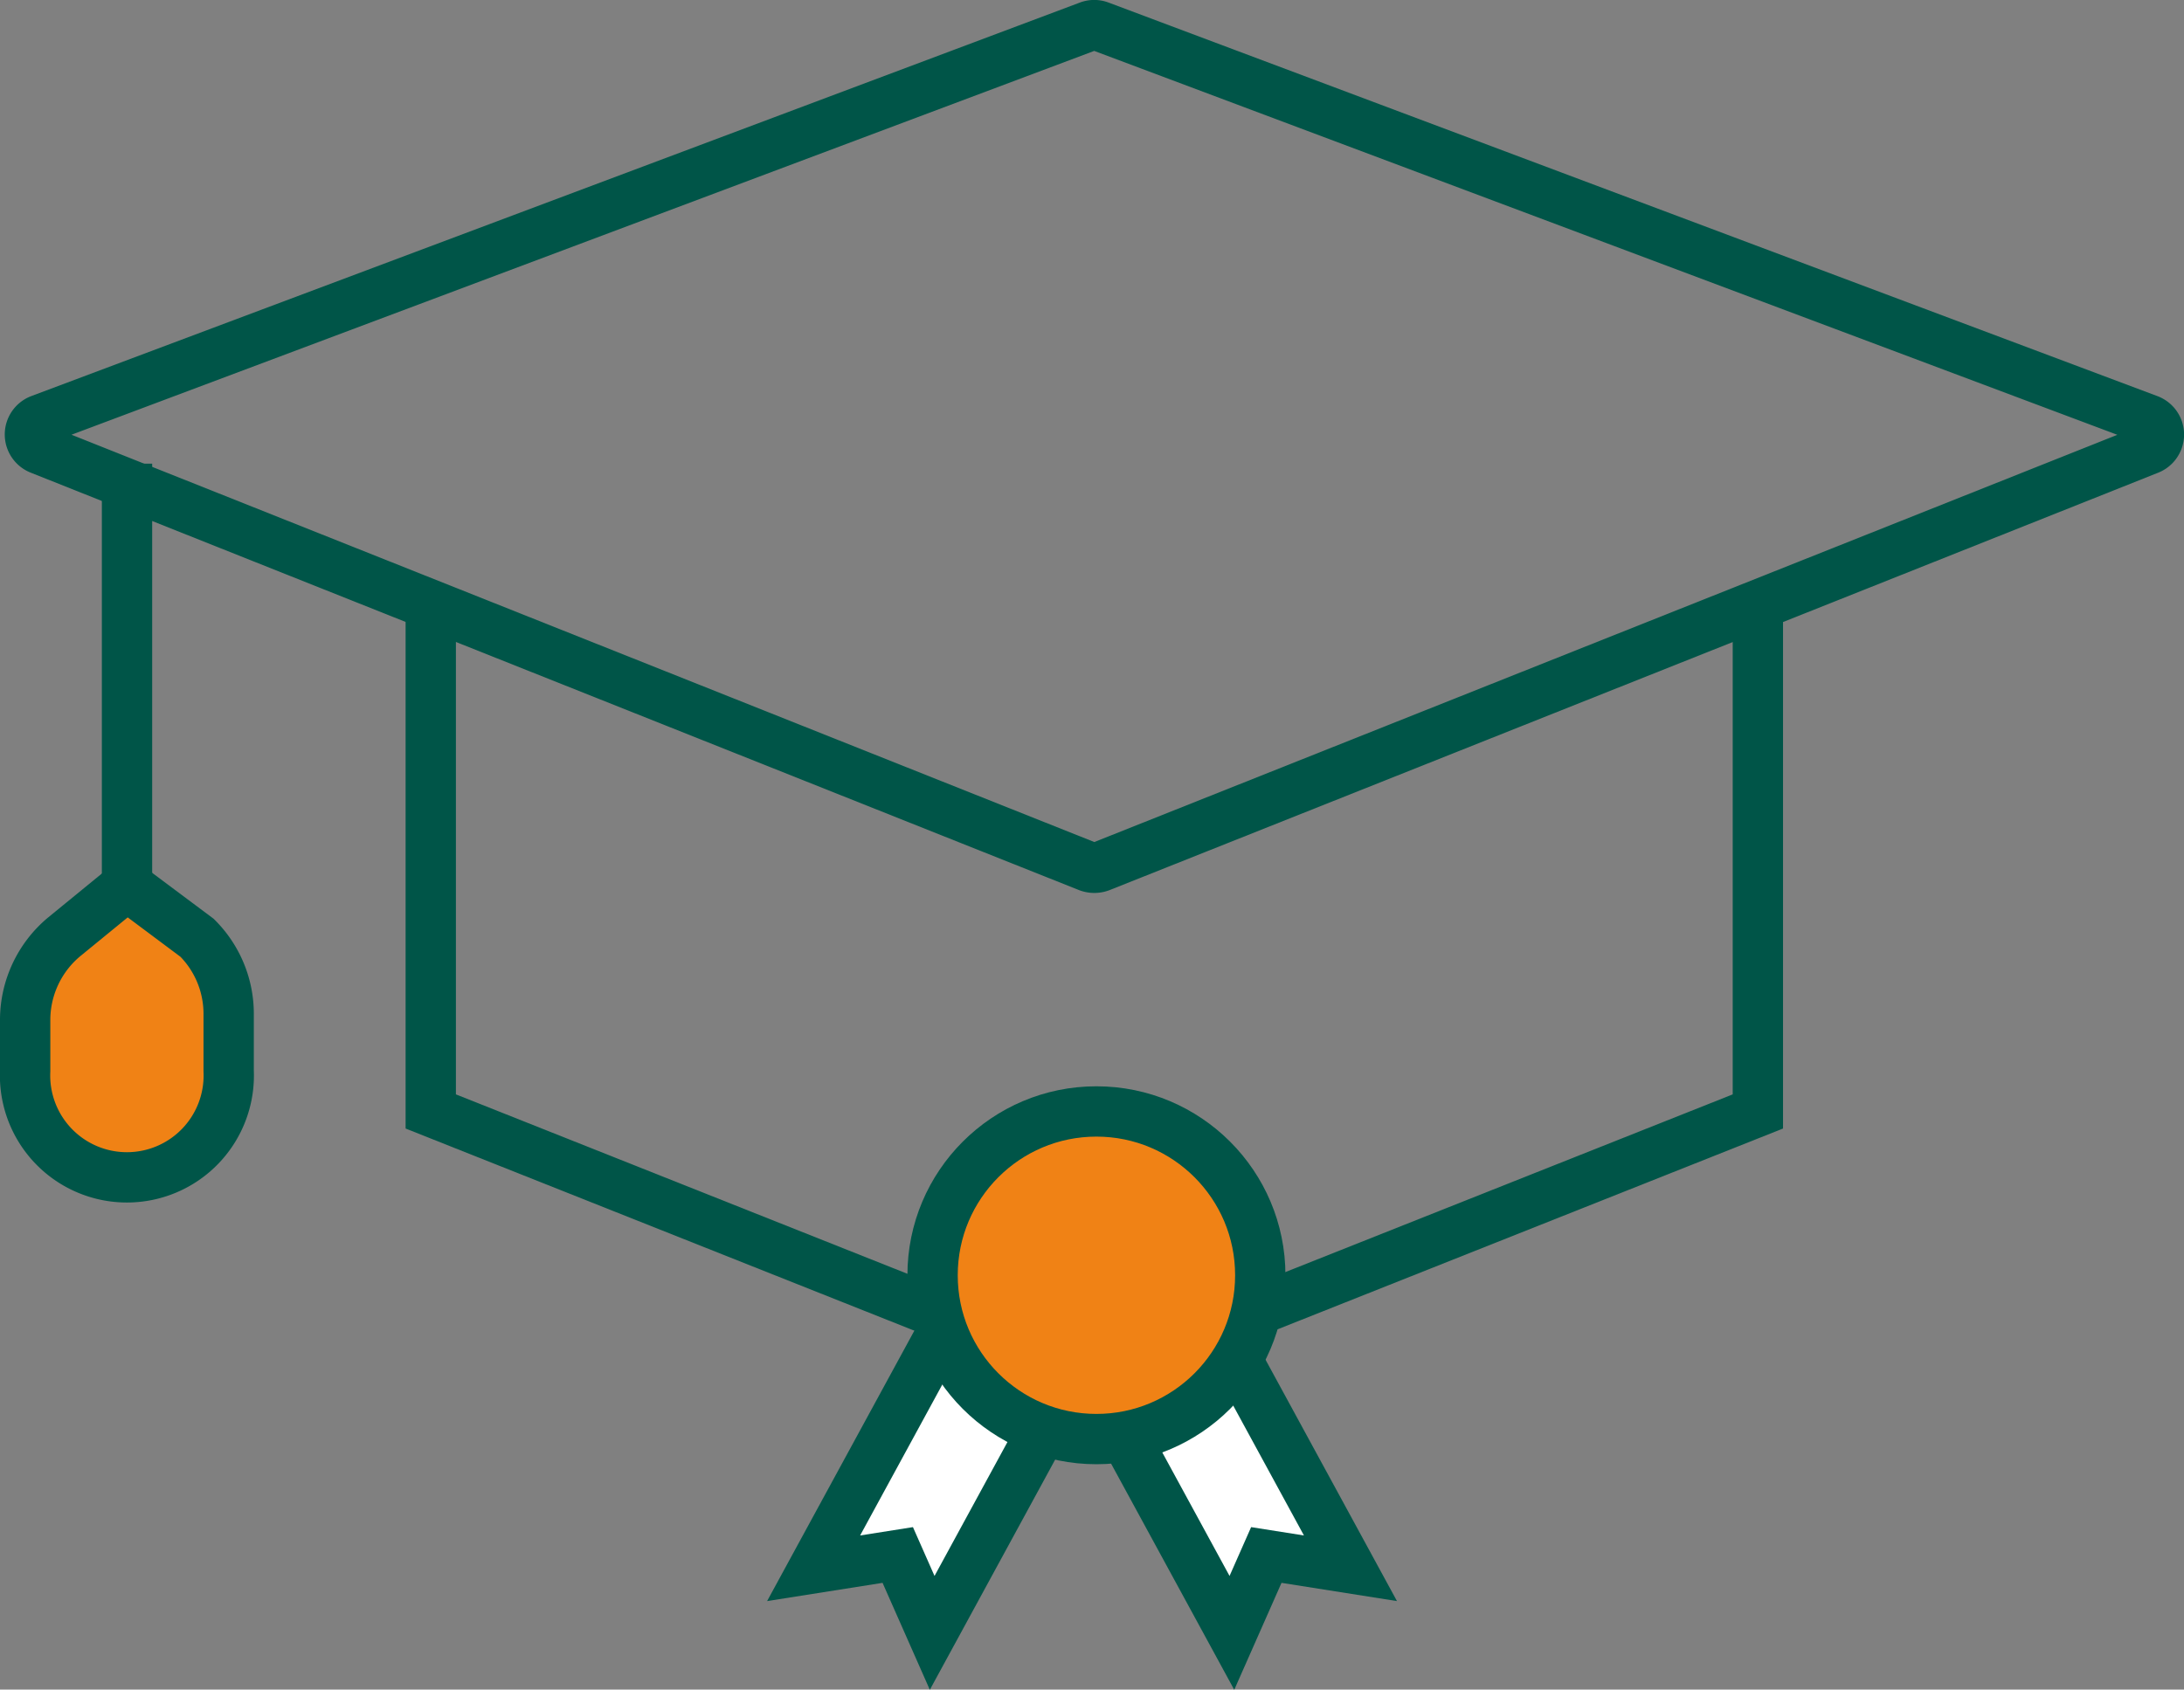 <svg xmlns="http://www.w3.org/2000/svg" viewBox="0 0 108.5 83.96"><rect x="0" y="0" width="108.5" height="83.96" fill="#808080" stroke="none"/><defs><style>.cls-1{fill:none;}.cls-1,.cls-2,.cls-3{stroke:#005548;stroke-miterlimit:10;stroke-width:2.5px;}.cls-2{fill:#f08215;}.cls-3{fill:#fff;}</style></defs><title>Asset 5</title><g id="Layer_2" data-name="Layer 2"><g id="Purpose"><path class="cls-1" d="M106.75,22.33,54.66,43.07a.86.86,0,0,1-.59,0L2,22.33a.79.79,0,0,1,0-1.48L54.08,1.3a.77.77,0,0,1,.56,0l52.09,19.55A.79.79,0,0,1,106.75,22.33Z"></path><line class="cls-1" x1="6.31" y1="43.95" x2="6.31" y2="23.04"></line><path class="cls-2" d="M9.79,46.6,6.31,44,3.18,46.56a5.38,5.38,0,0,0-1.93,4.12v2.54a5.06,5.06,0,1,0,10.11,0V50.39A5.33,5.33,0,0,0,9.79,46.6Z"></path><polyline class="cls-1" points="87.33 29.77 87.33 55.23 54.36 68.33 21.4 55.23 21.4 29.77"></polyline><polygon class="cls-3" points="40.42 77.93 47.65 64.65 53.54 67.86 46.31 81.14 44.6 77.27 40.42 77.93"></polygon><polygon class="cls-3" points="67.09 77.93 59.86 64.65 53.97 67.86 61.2 81.14 62.91 77.27 67.09 77.93"></polygon><circle class="cls-2" cx="54.47" cy="63.37" r="8.14"></circle></g></g></svg>